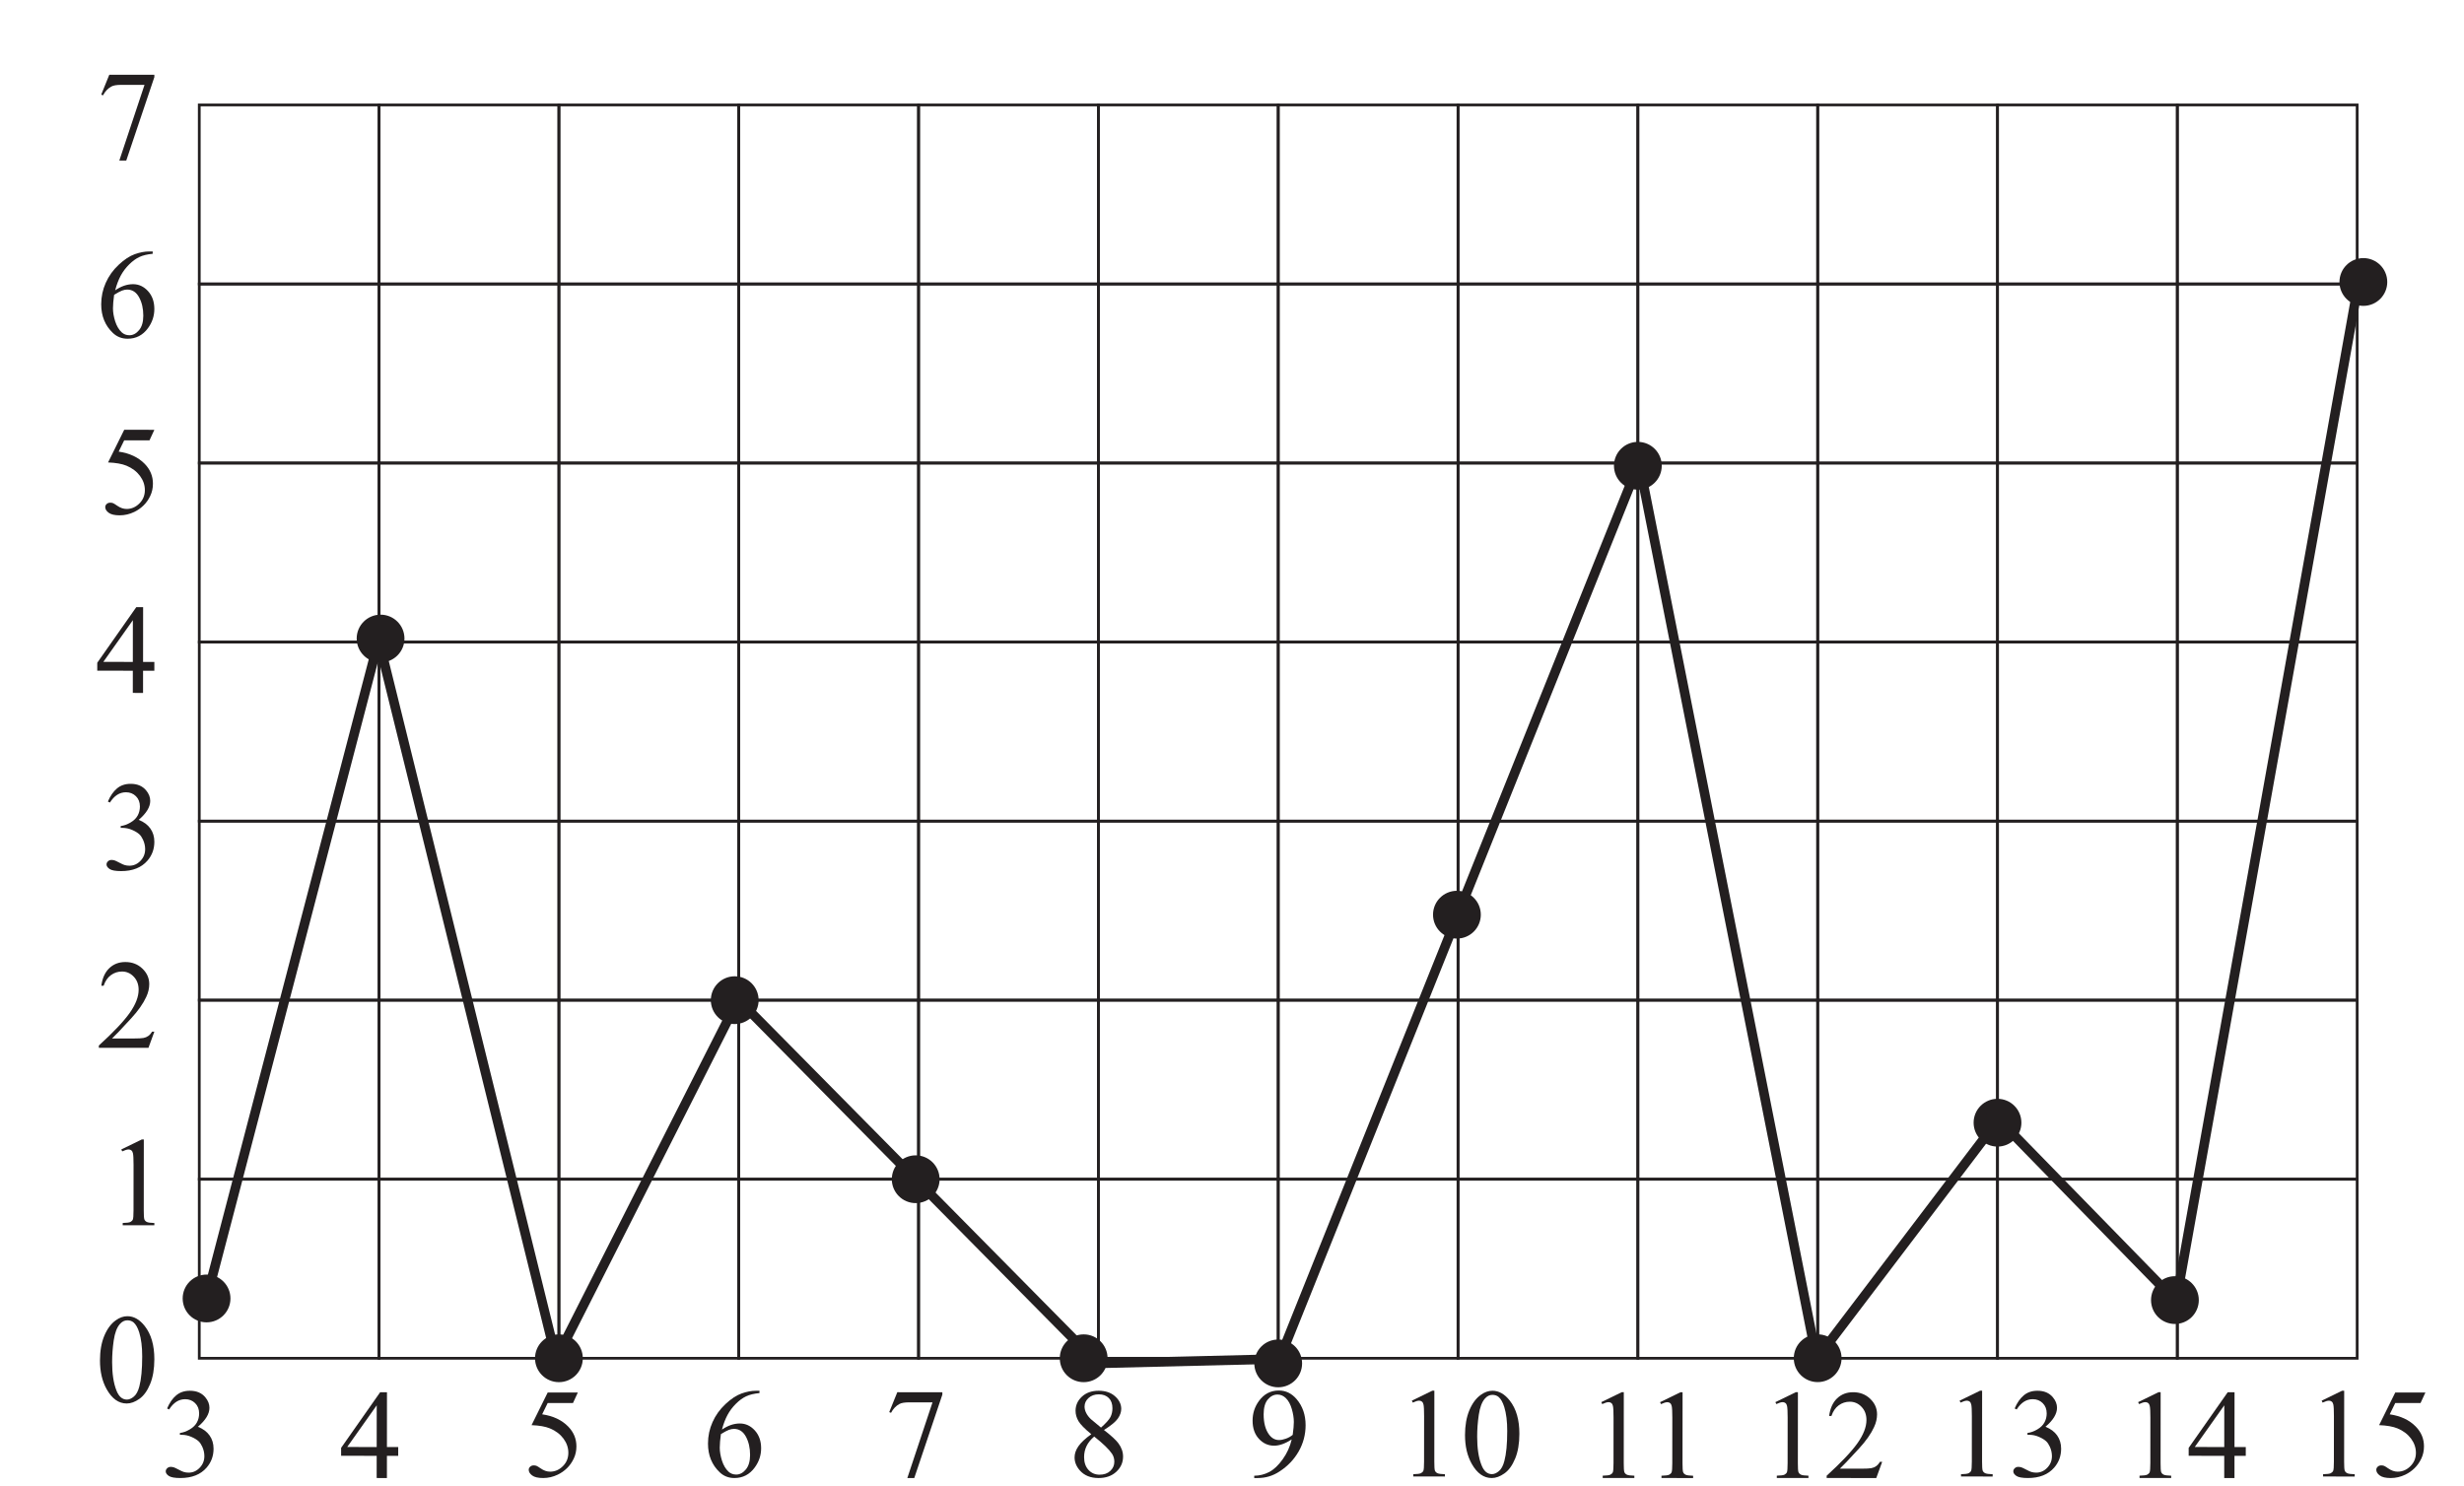 <?xml version="1.0" encoding="UTF-8" standalone="no"?>
<svg
   xmlns:dc="http://purl.org/dc/elements/1.1/"
   xmlns:cc="http://creativecommons.org/ns#"
   xmlns:rdf="http://www.w3.org/1999/02/22-rdf-syntax-ns#"
   xmlns:svg="http://www.w3.org/2000/svg"
   xmlns="http://www.w3.org/2000/svg"
   viewBox="0 0 258.667 156"
   height="156"
   width="258.667"
   xml:space="preserve"
   id="svg2"
   version="1.1"><defs
     id="defs6" /><g
     transform="matrix(1.333,0,0,-1.333,0,156)"
     id="g10"><g
       transform="scale(0.1)"
       id="g12"><path
         id="path14"
         style="fill:none;stroke:#231f20;stroke-width:2.16;stroke-linecap:butt;stroke-linejoin:miter;stroke-miterlimit:2.613;stroke-dasharray:none;stroke-opacity:1"
         d="M 156.93,1087.63 H 298.547 V 946.602 H 156.93 Z" /><path
         id="path16"
         style="fill:none;stroke:#231f20;stroke-width:2.16;stroke-linecap:butt;stroke-linejoin:miter;stroke-miterlimit:2.613;stroke-dasharray:none;stroke-opacity:1"
         d="M 156.93,946.602 H 298.547 V 805.566 H 156.93 Z" /><path
         id="path18"
         style="fill:none;stroke:#231f20;stroke-width:2.16;stroke-linecap:butt;stroke-linejoin:miter;stroke-miterlimit:2.613;stroke-dasharray:none;stroke-opacity:1"
         d="M 156.93,805.566 H 298.547 V 664.535 H 156.93 Z" /><path
         id="path20"
         style="fill:none;stroke:#231f20;stroke-width:2.16;stroke-linecap:butt;stroke-linejoin:miter;stroke-miterlimit:2.613;stroke-dasharray:none;stroke-opacity:1"
         d="M 156.93,664.535 H 298.547 V 523.504 H 156.93 Z" /><path
         id="path22"
         style="fill:none;stroke:#231f20;stroke-width:2.16;stroke-linecap:butt;stroke-linejoin:miter;stroke-miterlimit:2.613;stroke-dasharray:none;stroke-opacity:1"
         d="M 156.93,523.504 H 298.547 V 382.469 H 156.93 Z" /><path
         id="path24"
         style="fill:none;stroke:#231f20;stroke-width:2.16;stroke-linecap:butt;stroke-linejoin:miter;stroke-miterlimit:2.613;stroke-dasharray:none;stroke-opacity:1"
         d="M 156.93,382.469 H 298.547 V 241.438 H 156.93 Z" /><path
         id="path26"
         style="fill:none;stroke:#231f20;stroke-width:2.16;stroke-linecap:butt;stroke-linejoin:miter;stroke-miterlimit:2.613;stroke-dasharray:none;stroke-opacity:1"
         d="M 156.93,241.438 H 298.547 V 100.402 H 156.93 Z" /><path
         id="path28"
         style="fill:none;stroke:#231f20;stroke-width:2.16;stroke-linecap:butt;stroke-linejoin:miter;stroke-miterlimit:2.613;stroke-dasharray:none;stroke-opacity:1"
         d="M 298.547,1087.63 H 440.164 V 946.602 H 298.547 Z" /><path
         id="path30"
         style="fill:none;stroke:#231f20;stroke-width:2.16;stroke-linecap:butt;stroke-linejoin:miter;stroke-miterlimit:2.613;stroke-dasharray:none;stroke-opacity:1"
         d="M 298.547,946.602 H 440.164 V 805.566 H 298.547 Z" /><path
         id="path32"
         style="fill:none;stroke:#231f20;stroke-width:2.16;stroke-linecap:butt;stroke-linejoin:miter;stroke-miterlimit:2.613;stroke-dasharray:none;stroke-opacity:1"
         d="M 298.547,805.566 H 440.164 V 664.535 H 298.547 Z" /><path
         id="path34"
         style="fill:none;stroke:#231f20;stroke-width:2.16;stroke-linecap:butt;stroke-linejoin:miter;stroke-miterlimit:2.613;stroke-dasharray:none;stroke-opacity:1"
         d="M 298.547,664.535 H 440.164 V 523.504 H 298.547 Z" /><path
         id="path36"
         style="fill:none;stroke:#231f20;stroke-width:2.16;stroke-linecap:butt;stroke-linejoin:miter;stroke-miterlimit:2.613;stroke-dasharray:none;stroke-opacity:1"
         d="M 298.547,523.504 H 440.164 V 382.469 H 298.547 Z" /><path
         id="path38"
         style="fill:none;stroke:#231f20;stroke-width:2.16;stroke-linecap:butt;stroke-linejoin:miter;stroke-miterlimit:2.613;stroke-dasharray:none;stroke-opacity:1"
         d="M 298.547,382.469 H 440.164 V 241.438 H 298.547 Z" /><path
         id="path40"
         style="fill:none;stroke:#231f20;stroke-width:2.16;stroke-linecap:butt;stroke-linejoin:miter;stroke-miterlimit:2.613;stroke-dasharray:none;stroke-opacity:1"
         d="M 298.547,241.438 H 440.164 V 100.402 H 298.547 Z" /><path
         id="path42"
         style="fill:none;stroke:#231f20;stroke-width:2.16;stroke-linecap:butt;stroke-linejoin:miter;stroke-miterlimit:2.613;stroke-dasharray:none;stroke-opacity:1"
         d="M 440.164,1087.63 H 581.781 V 946.602 H 440.164 Z" /><path
         id="path44"
         style="fill:none;stroke:#231f20;stroke-width:2.16;stroke-linecap:butt;stroke-linejoin:miter;stroke-miterlimit:2.613;stroke-dasharray:none;stroke-opacity:1"
         d="M 440.164,946.602 H 581.781 V 805.566 H 440.164 Z" /><path
         id="path46"
         style="fill:none;stroke:#231f20;stroke-width:2.16;stroke-linecap:butt;stroke-linejoin:miter;stroke-miterlimit:2.613;stroke-dasharray:none;stroke-opacity:1"
         d="M 440.164,805.566 H 581.781 V 664.535 H 440.164 Z" /><path
         id="path48"
         style="fill:none;stroke:#231f20;stroke-width:2.16;stroke-linecap:butt;stroke-linejoin:miter;stroke-miterlimit:2.613;stroke-dasharray:none;stroke-opacity:1"
         d="M 440.164,664.535 H 581.781 V 523.504 H 440.164 Z" /><path
         id="path50"
         style="fill:none;stroke:#231f20;stroke-width:2.16;stroke-linecap:butt;stroke-linejoin:miter;stroke-miterlimit:2.613;stroke-dasharray:none;stroke-opacity:1"
         d="M 440.164,523.504 H 581.781 V 382.469 H 440.164 Z" /><path
         id="path52"
         style="fill:none;stroke:#231f20;stroke-width:2.16;stroke-linecap:butt;stroke-linejoin:miter;stroke-miterlimit:2.613;stroke-dasharray:none;stroke-opacity:1"
         d="M 440.164,382.469 H 581.781 V 241.438 H 440.164 Z" /><path
         id="path54"
         style="fill:none;stroke:#231f20;stroke-width:2.16;stroke-linecap:butt;stroke-linejoin:miter;stroke-miterlimit:2.613;stroke-dasharray:none;stroke-opacity:1"
         d="M 440.164,241.438 H 581.781 V 100.402 H 440.164 Z" /><path
         id="path56"
         style="fill:none;stroke:#231f20;stroke-width:2.16;stroke-linecap:butt;stroke-linejoin:miter;stroke-miterlimit:2.613;stroke-dasharray:none;stroke-opacity:1"
         d="M 581.781,1087.63 H 723.398 V 946.602 H 581.781 Z" /><path
         id="path58"
         style="fill:none;stroke:#231f20;stroke-width:2.16;stroke-linecap:butt;stroke-linejoin:miter;stroke-miterlimit:2.613;stroke-dasharray:none;stroke-opacity:1"
         d="M 581.781,946.602 H 723.398 V 805.566 H 581.781 Z" /><path
         id="path60"
         style="fill:none;stroke:#231f20;stroke-width:2.16;stroke-linecap:butt;stroke-linejoin:miter;stroke-miterlimit:2.613;stroke-dasharray:none;stroke-opacity:1"
         d="M 581.781,805.566 H 723.398 V 664.535 H 581.781 Z" /><path
         id="path62"
         style="fill:none;stroke:#231f20;stroke-width:2.16;stroke-linecap:butt;stroke-linejoin:miter;stroke-miterlimit:2.613;stroke-dasharray:none;stroke-opacity:1"
         d="M 581.781,664.535 H 723.398 V 523.504 H 581.781 Z" /><path
         id="path64"
         style="fill:none;stroke:#231f20;stroke-width:2.16;stroke-linecap:butt;stroke-linejoin:miter;stroke-miterlimit:2.613;stroke-dasharray:none;stroke-opacity:1"
         d="M 581.781,523.504 H 723.398 V 382.469 H 581.781 Z" /><path
         id="path66"
         style="fill:none;stroke:#231f20;stroke-width:2.16;stroke-linecap:butt;stroke-linejoin:miter;stroke-miterlimit:2.613;stroke-dasharray:none;stroke-opacity:1"
         d="M 581.781,382.469 H 723.398 V 241.438 H 581.781 Z" /><path
         id="path68"
         style="fill:none;stroke:#231f20;stroke-width:2.16;stroke-linecap:butt;stroke-linejoin:miter;stroke-miterlimit:2.613;stroke-dasharray:none;stroke-opacity:1"
         d="M 581.781,241.438 H 723.398 V 100.402 H 581.781 Z" /><path
         id="path70"
         style="fill:none;stroke:#231f20;stroke-width:2.16;stroke-linecap:butt;stroke-linejoin:miter;stroke-miterlimit:2.613;stroke-dasharray:none;stroke-opacity:1"
         d="M 723.398,1087.63 H 865.02 V 946.602 H 723.398 Z" /><path
         id="path72"
         style="fill:none;stroke:#231f20;stroke-width:2.16;stroke-linecap:butt;stroke-linejoin:miter;stroke-miterlimit:2.613;stroke-dasharray:none;stroke-opacity:1"
         d="M 723.398,946.602 H 865.02 V 805.566 H 723.398 Z" /><path
         id="path74"
         style="fill:none;stroke:#231f20;stroke-width:2.16;stroke-linecap:butt;stroke-linejoin:miter;stroke-miterlimit:2.613;stroke-dasharray:none;stroke-opacity:1"
         d="M 723.398,805.566 H 865.02 V 664.535 H 723.398 Z" /><path
         id="path76"
         style="fill:none;stroke:#231f20;stroke-width:2.16;stroke-linecap:butt;stroke-linejoin:miter;stroke-miterlimit:2.613;stroke-dasharray:none;stroke-opacity:1"
         d="M 723.398,664.535 H 865.02 V 523.504 H 723.398 Z" /><path
         id="path78"
         style="fill:none;stroke:#231f20;stroke-width:2.16;stroke-linecap:butt;stroke-linejoin:miter;stroke-miterlimit:2.613;stroke-dasharray:none;stroke-opacity:1"
         d="M 723.398,523.504 H 865.02 V 382.469 H 723.398 Z" /><path
         id="path80"
         style="fill:none;stroke:#231f20;stroke-width:2.16;stroke-linecap:butt;stroke-linejoin:miter;stroke-miterlimit:2.613;stroke-dasharray:none;stroke-opacity:1"
         d="M 723.398,382.469 H 865.02 V 241.438 H 723.398 Z" /><path
         id="path82"
         style="fill:none;stroke:#231f20;stroke-width:2.16;stroke-linecap:butt;stroke-linejoin:miter;stroke-miterlimit:2.613;stroke-dasharray:none;stroke-opacity:1"
         d="M 723.398,241.438 H 865.02 V 100.402 H 723.398 Z" /><path
         id="path84"
         style="fill:none;stroke:#231f20;stroke-width:2.16;stroke-linecap:butt;stroke-linejoin:miter;stroke-miterlimit:2.613;stroke-dasharray:none;stroke-opacity:1"
         d="m 865.02,1087.63 h 141.62 V 946.602 H 865.02 Z" /><path
         id="path86"
         style="fill:none;stroke:#231f20;stroke-width:2.16;stroke-linecap:butt;stroke-linejoin:miter;stroke-miterlimit:2.613;stroke-dasharray:none;stroke-opacity:1"
         d="m 865.02,946.602 h 141.62 V 805.566 H 865.02 Z" /><path
         id="path88"
         style="fill:none;stroke:#231f20;stroke-width:2.16;stroke-linecap:butt;stroke-linejoin:miter;stroke-miterlimit:2.613;stroke-dasharray:none;stroke-opacity:1"
         d="m 865.02,805.566 h 141.62 V 664.535 H 865.02 Z" /><path
         id="path90"
         style="fill:none;stroke:#231f20;stroke-width:2.16;stroke-linecap:butt;stroke-linejoin:miter;stroke-miterlimit:2.613;stroke-dasharray:none;stroke-opacity:1"
         d="m 865.02,664.535 h 141.62 V 523.504 H 865.02 Z" /><path
         id="path92"
         style="fill:none;stroke:#231f20;stroke-width:2.16;stroke-linecap:butt;stroke-linejoin:miter;stroke-miterlimit:2.613;stroke-dasharray:none;stroke-opacity:1"
         d="m 865.02,523.504 h 141.62 V 382.469 H 865.02 Z" /><path
         id="path94"
         style="fill:none;stroke:#231f20;stroke-width:2.16;stroke-linecap:butt;stroke-linejoin:miter;stroke-miterlimit:2.613;stroke-dasharray:none;stroke-opacity:1"
         d="m 865.02,382.469 h 141.62 V 241.438 H 865.02 Z" /><path
         id="path96"
         style="fill:none;stroke:#231f20;stroke-width:2.16;stroke-linecap:butt;stroke-linejoin:miter;stroke-miterlimit:2.613;stroke-dasharray:none;stroke-opacity:1"
         d="m 865.02,241.438 h 141.62 V 100.402 H 865.02 Z" /><path
         id="path98"
         style="fill:none;stroke:#231f20;stroke-width:2.16;stroke-linecap:butt;stroke-linejoin:miter;stroke-miterlimit:2.613;stroke-dasharray:none;stroke-opacity:1"
         d="m 1006.64,1087.63 h 141.61 V 946.602 h -141.61 z" /><path
         id="path100"
         style="fill:none;stroke:#231f20;stroke-width:2.16;stroke-linecap:butt;stroke-linejoin:miter;stroke-miterlimit:2.613;stroke-dasharray:none;stroke-opacity:1"
         d="m 1006.64,946.602 h 141.61 V 805.566 h -141.61 z" /><path
         id="path102"
         style="fill:none;stroke:#231f20;stroke-width:2.16;stroke-linecap:butt;stroke-linejoin:miter;stroke-miterlimit:2.613;stroke-dasharray:none;stroke-opacity:1"
         d="m 1006.64,805.566 h 141.61 V 664.535 h -141.61 z" /><path
         id="path104"
         style="fill:none;stroke:#231f20;stroke-width:2.16;stroke-linecap:butt;stroke-linejoin:miter;stroke-miterlimit:2.613;stroke-dasharray:none;stroke-opacity:1"
         d="m 1006.64,664.535 h 141.61 V 523.504 h -141.61 z" /><path
         id="path106"
         style="fill:none;stroke:#231f20;stroke-width:2.16;stroke-linecap:butt;stroke-linejoin:miter;stroke-miterlimit:2.613;stroke-dasharray:none;stroke-opacity:1"
         d="m 1006.64,523.504 h 141.61 V 382.469 h -141.61 z" /><path
         id="path108"
         style="fill:none;stroke:#231f20;stroke-width:2.16;stroke-linecap:butt;stroke-linejoin:miter;stroke-miterlimit:2.613;stroke-dasharray:none;stroke-opacity:1"
         d="m 1006.64,382.469 h 141.61 V 241.438 h -141.61 z" /><path
         id="path110"
         style="fill:none;stroke:#231f20;stroke-width:2.16;stroke-linecap:butt;stroke-linejoin:miter;stroke-miterlimit:2.613;stroke-dasharray:none;stroke-opacity:1"
         d="m 1006.64,241.438 h 141.61 V 100.402 h -141.61 z" /><path
         id="path112"
         style="fill:none;stroke:#231f20;stroke-width:2.16;stroke-linecap:butt;stroke-linejoin:miter;stroke-miterlimit:2.613;stroke-dasharray:none;stroke-opacity:1"
         d="m 1148.25,1087.63 h 141.62 V 946.602 h -141.62 z" /><path
         id="path114"
         style="fill:none;stroke:#231f20;stroke-width:2.16;stroke-linecap:butt;stroke-linejoin:miter;stroke-miterlimit:2.613;stroke-dasharray:none;stroke-opacity:1"
         d="m 1148.25,946.602 h 141.62 V 805.566 h -141.62 z" /><path
         id="path116"
         style="fill:none;stroke:#231f20;stroke-width:2.16;stroke-linecap:butt;stroke-linejoin:miter;stroke-miterlimit:2.613;stroke-dasharray:none;stroke-opacity:1"
         d="m 1148.25,805.566 h 141.62 V 664.535 h -141.62 z" /><path
         id="path118"
         style="fill:none;stroke:#231f20;stroke-width:2.16;stroke-linecap:butt;stroke-linejoin:miter;stroke-miterlimit:2.613;stroke-dasharray:none;stroke-opacity:1"
         d="m 1148.25,664.535 h 141.62 V 523.504 h -141.62 z" /><path
         id="path120"
         style="fill:none;stroke:#231f20;stroke-width:2.16;stroke-linecap:butt;stroke-linejoin:miter;stroke-miterlimit:2.613;stroke-dasharray:none;stroke-opacity:1"
         d="m 1148.25,523.504 h 141.62 V 382.469 h -141.62 z" /><path
         id="path122"
         style="fill:none;stroke:#231f20;stroke-width:2.16;stroke-linecap:butt;stroke-linejoin:miter;stroke-miterlimit:2.613;stroke-dasharray:none;stroke-opacity:1"
         d="m 1148.25,382.469 h 141.62 V 241.438 h -141.62 z" /><path
         id="path124"
         style="fill:none;stroke:#231f20;stroke-width:2.16;stroke-linecap:butt;stroke-linejoin:miter;stroke-miterlimit:2.613;stroke-dasharray:none;stroke-opacity:1"
         d="m 1148.25,241.438 h 141.62 V 100.402 h -141.62 z" /><path
         id="path126"
         style="fill:none;stroke:#231f20;stroke-width:2.16;stroke-linecap:butt;stroke-linejoin:miter;stroke-miterlimit:2.613;stroke-dasharray:none;stroke-opacity:1"
         d="m 1289.87,1087.63 h 141.62 V 946.602 h -141.62 z" /><path
         id="path128"
         style="fill:none;stroke:#231f20;stroke-width:2.16;stroke-linecap:butt;stroke-linejoin:miter;stroke-miterlimit:2.613;stroke-dasharray:none;stroke-opacity:1"
         d="m 1289.87,946.602 h 141.62 V 805.566 h -141.62 z" /><path
         id="path130"
         style="fill:none;stroke:#231f20;stroke-width:2.16;stroke-linecap:butt;stroke-linejoin:miter;stroke-miterlimit:2.613;stroke-dasharray:none;stroke-opacity:1"
         d="m 1289.87,805.566 h 141.62 V 664.535 h -141.62 z" /><path
         id="path132"
         style="fill:none;stroke:#231f20;stroke-width:2.16;stroke-linecap:butt;stroke-linejoin:miter;stroke-miterlimit:2.613;stroke-dasharray:none;stroke-opacity:1"
         d="m 1289.87,664.535 h 141.62 V 523.504 h -141.62 z" /><path
         id="path134"
         style="fill:none;stroke:#231f20;stroke-width:2.16;stroke-linecap:butt;stroke-linejoin:miter;stroke-miterlimit:2.613;stroke-dasharray:none;stroke-opacity:1"
         d="m 1289.87,523.504 h 141.62 V 382.469 h -141.62 z" /><path
         id="path136"
         style="fill:none;stroke:#231f20;stroke-width:2.16;stroke-linecap:butt;stroke-linejoin:miter;stroke-miterlimit:2.613;stroke-dasharray:none;stroke-opacity:1"
         d="m 1289.87,382.469 h 141.62 V 241.438 h -141.62 z" /><path
         id="path138"
         style="fill:none;stroke:#231f20;stroke-width:2.16;stroke-linecap:butt;stroke-linejoin:miter;stroke-miterlimit:2.613;stroke-dasharray:none;stroke-opacity:1"
         d="m 1289.87,241.438 h 141.62 V 100.402 h -141.62 z" /><path
         id="path140"
         style="fill:none;stroke:#231f20;stroke-width:2.16;stroke-linecap:butt;stroke-linejoin:miter;stroke-miterlimit:2.613;stroke-dasharray:none;stroke-opacity:1"
         d="m 1431.49,1087.63 h 141.62 V 946.602 h -141.62 z" /><path
         id="path142"
         style="fill:none;stroke:#231f20;stroke-width:2.16;stroke-linecap:butt;stroke-linejoin:miter;stroke-miterlimit:2.613;stroke-dasharray:none;stroke-opacity:1"
         d="m 1431.49,946.602 h 141.62 V 805.566 h -141.62 z" /><path
         id="path144"
         style="fill:none;stroke:#231f20;stroke-width:2.16;stroke-linecap:butt;stroke-linejoin:miter;stroke-miterlimit:2.613;stroke-dasharray:none;stroke-opacity:1"
         d="m 1431.49,805.566 h 141.62 V 664.535 h -141.62 z" /><path
         id="path146"
         style="fill:none;stroke:#231f20;stroke-width:2.16;stroke-linecap:butt;stroke-linejoin:miter;stroke-miterlimit:2.613;stroke-dasharray:none;stroke-opacity:1"
         d="m 1431.49,664.535 h 141.62 V 523.504 h -141.62 z" /><path
         id="path148"
         style="fill:none;stroke:#231f20;stroke-width:2.16;stroke-linecap:butt;stroke-linejoin:miter;stroke-miterlimit:2.613;stroke-dasharray:none;stroke-opacity:1"
         d="m 1431.49,523.504 h 141.62 V 382.469 h -141.62 z" /><path
         id="path150"
         style="fill:none;stroke:#231f20;stroke-width:2.16;stroke-linecap:butt;stroke-linejoin:miter;stroke-miterlimit:2.613;stroke-dasharray:none;stroke-opacity:1"
         d="m 1431.49,382.469 h 141.62 V 241.438 h -141.62 z" /><path
         id="path152"
         style="fill:none;stroke:#231f20;stroke-width:2.16;stroke-linecap:butt;stroke-linejoin:miter;stroke-miterlimit:2.613;stroke-dasharray:none;stroke-opacity:1"
         d="m 1431.49,241.438 h 141.62 V 100.402 h -141.62 z" /><path
         id="path154"
         style="fill:none;stroke:#231f20;stroke-width:2.16;stroke-linecap:butt;stroke-linejoin:miter;stroke-miterlimit:2.613;stroke-dasharray:none;stroke-opacity:1"
         d="m 1573.11,1087.63 h 141.61 V 946.602 h -141.61 z" /><path
         id="path156"
         style="fill:none;stroke:#231f20;stroke-width:2.16;stroke-linecap:butt;stroke-linejoin:miter;stroke-miterlimit:2.613;stroke-dasharray:none;stroke-opacity:1"
         d="m 1573.11,946.602 h 141.61 V 805.566 h -141.61 z" /><path
         id="path158"
         style="fill:none;stroke:#231f20;stroke-width:2.16;stroke-linecap:butt;stroke-linejoin:miter;stroke-miterlimit:2.613;stroke-dasharray:none;stroke-opacity:1"
         d="m 1573.11,805.566 h 141.61 V 664.535 h -141.61 z" /><path
         id="path160"
         style="fill:none;stroke:#231f20;stroke-width:2.16;stroke-linecap:butt;stroke-linejoin:miter;stroke-miterlimit:2.613;stroke-dasharray:none;stroke-opacity:1"
         d="m 1573.11,664.535 h 141.61 V 523.504 h -141.61 z" /><path
         id="path162"
         style="fill:none;stroke:#231f20;stroke-width:2.16;stroke-linecap:butt;stroke-linejoin:miter;stroke-miterlimit:2.613;stroke-dasharray:none;stroke-opacity:1"
         d="m 1573.11,523.504 h 141.61 V 382.469 h -141.61 z" /><path
         id="path164"
         style="fill:none;stroke:#231f20;stroke-width:2.16;stroke-linecap:butt;stroke-linejoin:miter;stroke-miterlimit:2.613;stroke-dasharray:none;stroke-opacity:1"
         d="m 1573.11,382.469 h 141.61 V 241.438 h -141.61 z" /><path
         id="path166"
         style="fill:none;stroke:#231f20;stroke-width:2.16;stroke-linecap:butt;stroke-linejoin:miter;stroke-miterlimit:2.613;stroke-dasharray:none;stroke-opacity:1"
         d="m 1573.11,241.438 h 141.61 V 100.402 h -141.61 z" /><path
         id="path168"
         style="fill:none;stroke:#231f20;stroke-width:2.16;stroke-linecap:butt;stroke-linejoin:miter;stroke-miterlimit:2.613;stroke-dasharray:none;stroke-opacity:1"
         d="m 1714.72,1087.63 h 141.62 V 946.602 h -141.62 z" /><path
         id="path170"
         style="fill:none;stroke:#231f20;stroke-width:2.16;stroke-linecap:butt;stroke-linejoin:miter;stroke-miterlimit:2.613;stroke-dasharray:none;stroke-opacity:1"
         d="m 1714.72,946.602 h 141.62 V 805.566 h -141.62 z" /><path
         id="path172"
         style="fill:none;stroke:#231f20;stroke-width:2.16;stroke-linecap:butt;stroke-linejoin:miter;stroke-miterlimit:2.613;stroke-dasharray:none;stroke-opacity:1"
         d="m 1714.72,805.566 h 141.62 V 664.535 h -141.62 z" /><path
         id="path174"
         style="fill:none;stroke:#231f20;stroke-width:2.16;stroke-linecap:butt;stroke-linejoin:miter;stroke-miterlimit:2.613;stroke-dasharray:none;stroke-opacity:1"
         d="m 1714.72,664.535 h 141.62 V 523.504 h -141.62 z" /><path
         id="path176"
         style="fill:none;stroke:#231f20;stroke-width:2.16;stroke-linecap:butt;stroke-linejoin:miter;stroke-miterlimit:2.613;stroke-dasharray:none;stroke-opacity:1"
         d="m 1714.72,523.504 h 141.62 V 382.469 h -141.62 z" /><path
         id="path178"
         style="fill:none;stroke:#231f20;stroke-width:2.16;stroke-linecap:butt;stroke-linejoin:miter;stroke-miterlimit:2.613;stroke-dasharray:none;stroke-opacity:1"
         d="m 1714.72,382.469 h 141.62 V 241.438 h -141.62 z" /><path
         id="path180"
         style="fill:none;stroke:#231f20;stroke-width:2.16;stroke-linecap:butt;stroke-linejoin:miter;stroke-miterlimit:2.613;stroke-dasharray:none;stroke-opacity:1"
         d="m 1714.72,241.438 h 141.62 V 100.402 h -141.62 z" /><path
         id="path182"
         style="fill:#231f20;fill-opacity:1;fill-rule:nonzero;stroke:none"
         d="m 131.594,60.863 c 1.886,4.449 4.269,7.898 7.16,10.312 2.883,2.43 6.469,3.644 10.766,3.641 5.3,-0.004 9.367,-1.738 12.199,-5.191 2.144,-2.57 3.23,-5.32 3.226,-8.254 -0.004,-4.816 -3.043,-9.797 -9.097,-14.926 4.066,-1.601 7.132,-3.887 9.215,-6.856 2.082,-2.953 3.125,-6.438 3.125,-10.453 -0.008,-5.715 -1.829,-10.68 -5.481,-14.879 -4.754,-5.461 -11.641,-8.191 -20.656,-8.184 -4.465,0 -7.5,0.555 -9.117,1.656 -1.598,1.117 -2.411,2.301 -2.411,3.57 0,0.949 0.383,1.781 1.149,2.5 0.769,0.715 1.683,1.062 2.769,1.062 0.801,0 1.633,-0.133 2.485,-0.387 0.551,-0.164 1.801,-0.77 3.762,-1.785 1.949,-1.035 3.3,-1.637 4.05,-1.836 1.2,-0.367 2.481,-0.535 3.848,-0.535 3.316,-0.004 6.219,1.277 8.672,3.844 2.469,2.562 3.687,5.609 3.687,9.129 0.004,2.566 -0.562,5.082 -1.691,7.519 -0.848,1.816 -1.781,3.199 -2.777,4.152 -1.403,1.297 -3.321,2.484 -5.766,3.535 -2.434,1.07 -4.934,1.605 -7.469,1.605 l -1.566,0.004 v 1.465 c 2.57,0.316 5.152,1.246 7.738,2.777 2.602,1.516 4.484,3.363 5.656,5.512 1.164,2.148 1.75,4.5 1.754,7.066 0,3.367 -1.043,6.066 -3.144,8.133 -2.098,2.07 -4.696,3.106 -7.832,3.109 -5.047,0.004 -9.25,-2.691 -12.653,-8.09 l -1.601,0.781" /><path
         id="path184"
         style="fill:#231f20;fill-opacity:1;fill-rule:nonzero;stroke:none"
         d="m 313.609,30.477 -0.007,-6.934 -8.883,0.008 -0.012,-17.484 -8.07,0.008 0.015,17.484 -28.015,0.019 0.004,6.25 30.75,43.824 5.367,-0.004 -0.035,-43.164 z m -16.953,0.016 0.028,32.863 -23.258,-32.848 z" /><path
         id="path186"
         style="fill:#231f20;fill-opacity:1;fill-rule:nonzero;stroke:none"
         d="m 455.07,73.434 -3.824,-8.297 -19.918,0.016 -4.359,-8.898 c 8.636,-1.273 15.465,-4.481 20.496,-9.633 4.328,-4.422 6.492,-9.637 6.484,-15.621 0,-3.484 -0.703,-6.715 -2.121,-9.664 -1.418,-2.969 -3.203,-5.48 -5.355,-7.562 -2.153,-2.082 -4.555,-3.762 -7.188,-5.027 -3.734,-1.797 -7.586,-2.68 -11.519,-2.676 -3.985,0.004 -6.868,0.672 -8.664,2.023 -1.817,1.352 -2.715,2.852 -2.715,4.469 0,0.918 0.386,1.715 1.117,2.414 0.754,0.699 1.703,1.051 2.836,1.051 0.851,0 1.598,-0.121 2.234,-0.387 0.633,-0.266 1.715,-0.934 3.246,-2 2.434,-1.703 4.899,-2.555 7.418,-2.559 3.797,-0.004 7.149,1.445 10.035,4.328 2.887,2.879 4.321,6.379 4.325,10.512 0.004,4 -1.278,7.734 -3.84,11.203 -2.582,3.469 -6.113,6.156 -10.645,8.039 -3.547,1.473 -8.383,2.324 -14.496,2.562 l 12.719,25.723 23.734,-0.016" /><path
         id="path188"
         style="fill:#231f20;fill-opacity:1;fill-rule:nonzero;stroke:none"
         d="m 598.117,74.805 v -1.816 c -4.285,-0.414 -7.801,-1.262 -10.519,-2.555 -2.715,-1.285 -5.403,-3.231 -8.055,-5.879 -2.648,-2.633 -4.855,-5.566 -6.605,-8.793 -1.735,-3.25 -3.208,-7.101 -4.375,-11.551 4.687,3.215 9.386,4.828 14.121,4.824 4.515,-0.004 8.449,-1.84 11.761,-5.477 3.313,-3.652 4.977,-8.336 4.973,-14.07 -0.004,-5.531 -1.691,-10.582 -5.047,-15.129 -4.039,-5.531 -9.387,-8.293 -16.019,-8.289 -4.536,0.004 -8.368,1.508 -11.532,4.492 -6.179,5.84 -9.257,13.391 -9.25,22.676 0.004,5.918 1.192,11.547 3.578,16.883 2.372,5.348 5.778,10.078 10.196,14.207 4.402,4.129 8.636,6.91 12.672,8.34 4.035,1.43 7.804,2.144 11.289,2.141 z M 567.727,40.648 C 567.141,36.25 566.836,32.695 566.836,30 c -0.004,-3.121 0.578,-6.519 1.727,-10.188 1.16,-3.648 2.875,-6.566 5.156,-8.719 1.648,-1.52 3.668,-2.285 6.051,-2.289 2.832,0 5.367,1.328 7.585,3.996 2.235,2.664 3.356,6.476 3.36,11.426 0.004,5.57 -1.094,10.387 -3.305,14.457 -2.215,4.066 -5.347,6.102 -9.43,6.106 -1.234,0 -2.55,-0.266 -3.968,-0.777 -1.414,-0.519 -3.516,-1.652 -6.285,-3.363" /><path
         id="path190"
         style="fill:#231f20;fill-opacity:1;fill-rule:nonzero;stroke:none"
         d="m 706.656,73.66 35.485,-0.027 -0.004,-1.867 -22.117,-65.699 -5.465,0.004 19.828,59.602 -18.215,0.012 c -3.684,0.004 -6.301,-0.426 -7.871,-1.309 -2.731,-1.496 -4.934,-3.797 -6.586,-6.93 l -1.418,0.535 6.363,15.68" /><path
         id="path192"
         style="fill:#231f20;fill-opacity:1;fill-rule:nonzero;stroke:none"
         d="m 859.422,40.594 c -5.227,4.305 -8.606,7.754 -10.121,10.355 -1.5,2.606 -2.266,5.301 -2.262,8.102 0.004,4.301 1.672,8 4.992,11.113 3.321,3.098 7.735,4.66 13.239,4.656 5.332,-0.004 9.628,-1.453 12.875,-4.359 3.269,-2.902 4.882,-6.203 4.878,-9.918 -0.003,-2.469 -0.871,-5 -2.64,-7.566 -1.75,-2.566 -5.422,-5.598 -10.988,-9.074 5.73,-4.422 9.511,-7.91 11.375,-10.457 2.464,-3.32 3.695,-6.82 3.691,-10.504 -0.004,-4.652 -1.773,-8.633 -5.328,-11.93 -3.551,-3.297 -8.203,-4.945 -13.969,-4.941 -6.285,0.004 -11.18,1.977 -14.695,5.914 -2.797,3.168 -4.196,6.617 -4.192,10.351 0,2.934 0.989,5.832 2.973,8.715 1.969,2.883 5.355,6.062 10.172,9.543 z m 7.672,5.211 c 3.922,3.512 6.39,6.293 7.441,8.324 1.035,2.035 1.551,4.336 1.555,6.918 0.004,3.418 -0.945,6.086 -2.86,8.02 -1.933,1.949 -4.546,2.922 -7.863,2.922 -3.316,0.004 -6.019,-0.965 -8.105,-2.879 -2.082,-1.914 -3.133,-4.164 -3.137,-6.731 0,-1.699 0.43,-3.383 1.293,-5.082 0.852,-1.703 2.082,-3.305 3.684,-4.836 z m -5.371,-7.062 c -2.703,-2.281 -4.703,-4.766 -6.004,-7.445 -1.301,-2.684 -1.957,-5.598 -1.957,-8.715 -0.004,-4.199 1.125,-7.566 3.426,-10.086 2.296,-2.52 5.21,-3.789 8.761,-3.793 3.52,-0.004 6.332,0.98 8.453,2.98 2.118,1.98 3.168,4.379 3.172,7.215 0,2.348 -0.613,4.449 -1.844,6.297 -2.316,3.453 -6.98,7.977 -14.007,13.547" /><path
         id="path194"
         style="fill:#231f20;fill-opacity:1;fill-rule:nonzero;stroke:none"
         d="m 987.742,6.07 v 1.801 c 4.231,0.062 8.184,1.043 11.821,2.957 3.647,1.899 7.187,5.231 10.587,9.977 3.4,4.746 5.78,9.961 7.12,15.66 -5.13,-3.277 -9.74,-4.926 -13.88,-4.922 -4.644,0.004 -8.644,1.809 -11.956,5.41 -3.317,3.602 -4.981,8.367 -4.977,14.336 0.004,5.801 1.676,10.949 5,15.48 4.004,5.496 9.243,8.242 15.683,8.238 5.44,-0.008 10.08,-2.262 13.95,-6.762 4.76,-5.57 7.12,-12.438 7.12,-20.605 -0.01,-7.348 -1.82,-14.215 -5.44,-20.578 -3.62,-6.367 -8.65,-11.645 -15.09,-15.824 -5.25,-3.461 -10.957,-5.172 -17.157,-5.168 z M 1018.05,40.082 c 0.59,4.234 0.89,7.613 0.89,10.149 0.01,3.168 -0.54,6.566 -1.61,10.234 -1.08,3.668 -2.59,6.469 -4.56,8.418 -1.96,1.969 -4.2,2.938 -6.71,2.941 -2.9,0 -5.44,-1.297 -7.622,-3.894 -2.184,-2.598 -3.27,-6.481 -3.274,-11.613 -0.004,-6.867 1.438,-12.25 4.336,-16.121 2.1,-2.801 4.71,-4.203 7.8,-4.203 1.5,-0.004 3.28,0.344 5.33,1.059 2.05,0.719 3.85,1.734 5.42,3.031" /><path
         id="path196"
         style="fill:#231f20;fill-opacity:1;fill-rule:nonzero;stroke:none"
         d="m 1111.87,67.004 16.13,7.852 h 1.61 l -0.04,-55.914 c 0,-3.703 0.14,-6.019 0.44,-6.938 0.32,-0.898 0.97,-1.602 1.94,-2.102 0.98,-0.484 2.96,-0.766 5.96,-0.836 V 7.266 l -24.92,0.02 0.01,1.801 c 3.13,0.066 5.14,0.328 6.06,0.812 0.9,0.465 1.54,1.098 1.9,1.895 0.35,0.805 0.54,3.184 0.54,7.152 l 0.03,35.75 c 0.01,4.816 -0.16,7.902 -0.48,9.266 -0.23,1.051 -0.64,1.82 -1.25,2.301 -0.6,0.484 -1.31,0.734 -2.16,0.738 -1.2,0 -2.88,-0.5 -5.03,-1.516 l -0.74,1.52" /><path
         id="path198"
         style="fill:#231f20;fill-opacity:1;fill-rule:nonzero;stroke:none"
         d="m 1153.75,39.969 c 0.01,7.551 1.15,14.051 3.43,19.5 2.29,5.449 5.31,9.512 9.1,12.176 2.93,2.113 5.95,3.176 9.08,3.176 5.07,-0.004 9.64,-2.609 13.66,-7.777 5.05,-6.422 7.56,-15.105 7.55,-26.09 -0.01,-7.684 -1.11,-14.199 -3.33,-19.562 -2.22,-5.383 -5.04,-9.281 -8.48,-11.695 -3.43,-2.43 -6.75,-3.629 -9.95,-3.625 -6.3,0.004 -11.56,3.727 -15.76,11.195 -3.55,6.285 -5.3,13.855 -5.3,22.703 z m 9.57,-1.223 c -0.01,-9.117 1.1,-16.566 3.35,-22.32 1.84,-4.848 4.62,-7.285 8.29,-7.289 1.77,0 3.59,0.801 5.47,2.363 1.9,1.582 3.34,4.231 4.3,7.93 1.51,5.598 2.27,13.496 2.27,23.68 0.01,7.551 -0.77,13.851 -2.33,18.902 -1.17,3.75 -2.68,6.402 -4.53,7.973 -1.33,1.066 -2.95,1.598 -4.83,1.601 -2.22,0 -4.18,-0.98 -5.92,-2.961 -2.34,-2.699 -3.94,-6.949 -4.79,-12.746 -0.86,-5.801 -1.28,-11.5 -1.28,-17.133" /><path
         id="path200"
         style="fill:#231f20;fill-opacity:1;fill-rule:nonzero;stroke:none"
         d="m 1261.07,65.836 16.12,7.856 h 1.61 l -0.04,-55.918 c 0,-3.699 0.15,-6.016 0.45,-6.934 0.31,-0.902 0.96,-1.602 1.93,-2.102 0.98,-0.484 2.97,-0.766 5.97,-0.836 l -0.01,-1.801 -24.91,0.02 v 1.801 c 3.13,0.062 5.15,0.328 6.06,0.809 0.91,0.469 1.54,1.102 1.91,1.898 0.35,0.801 0.53,3.184 0.54,7.152 l 0.02,35.75 c 0.01,4.816 -0.16,7.898 -0.47,9.266 -0.23,1.051 -0.65,1.816 -1.25,2.301 -0.6,0.484 -1.32,0.734 -2.17,0.734 -1.2,0.004 -2.88,-0.5 -5.03,-1.512 l -0.73,1.516" /><path
         id="path202"
         style="fill:#231f20;fill-opacity:1;fill-rule:nonzero;stroke:none"
         d="m 1307.35,65.801 16.12,7.856 1.62,-0.004 -0.05,-55.914 c 0,-3.703 0.15,-6.019 0.45,-6.934 0.31,-0.902 0.96,-1.602 1.93,-2.102 0.98,-0.484 2.97,-0.77 5.97,-0.84 V 6.066 l -24.92,0.02 v 1.797 c 3.13,0.066 5.15,0.332 6.07,0.812 0.9,0.469 1.53,1.098 1.9,1.898 0.35,0.801 0.54,3.183 0.54,7.152 l 0.03,35.75 c 0,4.816 -0.16,7.898 -0.48,9.266 -0.23,1.051 -0.65,1.816 -1.25,2.301 -0.6,0.484 -1.31,0.734 -2.16,0.734 -1.21,0 -2.89,-0.5 -5.04,-1.512 l -0.73,1.516" /><path
         id="path204"
         style="fill:#231f20;fill-opacity:1;fill-rule:nonzero;stroke:none"
         d="m 1398.18,65.844 16.12,7.851 h 1.62 l -0.04,-55.914 c -0.01,-3.703 0.14,-6.02 0.44,-6.934 0.32,-0.902 0.97,-1.602 1.93,-2.102 0.98,-0.488 2.97,-0.77 5.97,-0.84 V 6.105 L 1399.3,6.125 v 1.801 c 3.13,0.066 5.15,0.332 6.07,0.812 0.9,0.465 1.53,1.098 1.9,1.898 0.35,0.801 0.54,3.18 0.54,7.149 l 0.03,35.75 c 0,4.816 -0.16,7.902 -0.48,9.27 -0.23,1.047 -0.65,1.816 -1.25,2.297 -0.6,0.488 -1.31,0.738 -2.16,0.738 -1.2,0 -2.88,-0.5 -5.04,-1.512 l -0.73,1.516" /><path
         id="path206"
         style="fill:#231f20;fill-opacity:1;fill-rule:nonzero;stroke:none"
         d="m 1482.28,18.812 -4.65,-12.746 -39.06,0.027 v 1.801 c 11.49,10.473 19.6,19.035 24.29,25.668 4.68,6.644 7.04,12.707 7.04,18.207 0.01,4.203 -1.27,7.652 -3.86,10.352 -2.56,2.703 -5.63,4.055 -9.21,4.059 -3.26,0.004 -6.18,-0.945 -8.77,-2.84 -2.58,-1.902 -4.5,-4.699 -5.74,-8.363 h -1.81 c 0.82,6.016 2.9,10.629 6.29,13.863 3.37,3.215 7.57,4.824 12.62,4.82 5.37,-0.004 9.85,-1.738 13.44,-5.191 3.6,-3.453 5.4,-7.52 5.39,-12.203 0,-3.352 -0.78,-6.719 -2.35,-10.066 -2.41,-5.266 -6.33,-10.844 -11.73,-16.742 -8.11,-8.844 -13.18,-14.172 -15.2,-16.004 l 17.29,-0.012 c 3.51,-0.004 5.98,0.129 7.4,0.395 1.41,0.246 2.7,0.777 3.83,1.578 1.14,0.801 2.14,1.934 2.99,3.398 h 1.8" /><path
         id="path208"
         style="fill:#231f20;fill-opacity:1;fill-rule:nonzero;stroke:none"
         d="m 1543.25,67 16.13,7.852 h 1.61 l -0.04,-55.914 c 0,-3.703 0.14,-6.019 0.44,-6.934 0.32,-0.902 0.97,-1.602 1.94,-2.102 0.98,-0.488 2.96,-0.77 5.96,-0.84 V 7.262 l -24.91,0.02 v 1.801 c 3.13,0.066 5.15,0.332 6.07,0.812 0.89,0.465 1.53,1.098 1.89,1.898 0.36,0.801 0.54,3.18 0.55,7.148 l 0.02,35.75 c 0.01,4.816 -0.16,7.902 -0.47,9.27 -0.24,1.047 -0.65,1.816 -1.25,2.297 -0.6,0.488 -1.32,0.738 -2.17,0.738 -1.2,0 -2.88,-0.5 -5.03,-1.512 L 1543.25,67" /><path
         id="path210"
         style="fill:#231f20;fill-opacity:1;fill-rule:nonzero;stroke:none"
         d="m 1586.62,60.867 c 1.88,4.449 4.27,7.894 7.16,10.309 2.88,2.434 6.46,3.644 10.76,3.641 5.3,-0.004 9.37,-1.738 12.2,-5.191 2.15,-2.566 3.23,-5.316 3.23,-8.25 -0.01,-4.816 -3.04,-9.797 -9.1,-14.926 4.07,-1.605 7.13,-3.891 9.22,-6.859 2.07,-2.949 3.12,-6.434 3.12,-10.453 -0.01,-5.715 -1.83,-10.68 -5.48,-14.879 -4.75,-5.461 -11.64,-8.191 -20.66,-8.184 -4.46,0.004 -7.5,0.555 -9.11,1.66 -1.6,1.113 -2.42,2.301 -2.41,3.566 0,0.949 0.38,1.781 1.15,2.5 0.76,0.715 1.68,1.062 2.76,1.062 0.81,0 1.64,-0.133 2.49,-0.383 0.55,-0.168 1.8,-0.77 3.76,-1.785 1.95,-1.039 3.3,-1.641 4.05,-1.84 1.2,-0.367 2.48,-0.535 3.85,-0.535 3.32,-0.004 6.22,1.277 8.67,3.844 2.47,2.562 3.69,5.613 3.69,9.129 0,2.566 -0.56,5.082 -1.7,7.519 -0.84,1.816 -1.77,3.199 -2.77,4.152 -1.4,1.297 -3.32,2.484 -5.77,3.535 -2.43,1.07 -4.93,1.605 -7.46,1.609 h -1.57 v 1.465 c 2.57,0.316 5.15,1.246 7.74,2.777 2.6,1.516 4.48,3.363 5.65,5.512 1.17,2.152 1.75,4.5 1.76,7.066 0,3.367 -1.05,6.066 -3.15,8.133 -2.09,2.074 -4.69,3.106 -7.83,3.109 -5.05,0.004 -9.25,-2.691 -12.66,-8.09 l -1.59,0.785" /><path
         id="path212"
         style="fill:#231f20;fill-opacity:1;fill-rule:nonzero;stroke:none"
         d="m 1683.84,65.84 16.12,7.856 1.62,-0.004 -0.04,-55.914 c -0.01,-3.703 0.14,-6.019 0.44,-6.934 0.32,-0.902 0.97,-1.602 1.93,-2.102 0.98,-0.484 2.97,-0.77 5.97,-0.84 V 6.105 l -24.92,0.016 v 1.801 c 3.13,0.066 5.15,0.332 6.07,0.812 0.9,0.469 1.53,1.098 1.9,1.898 0.35,0.801 0.53,3.184 0.54,7.152 l 0.03,35.75 c 0,4.812 -0.16,7.898 -0.48,9.266 -0.23,1.047 -0.65,1.816 -1.25,2.301 -0.6,0.484 -1.31,0.734 -2.16,0.734 -1.2,0 -2.89,-0.5 -5.04,-1.512 l -0.73,1.516" /><path
         id="path214"
         style="fill:#231f20;fill-opacity:1;fill-rule:nonzero;stroke:none"
         d="m 1768.63,30.477 -0.01,-6.934 -8.88,0.004 -0.01,-17.48 -8.07,0.004 0.01,17.484 -28.01,0.023 v 6.25 l 30.75,43.824 5.37,-0.004 -0.04,-43.168 z m -16.95,0.012 0.02,32.863 -23.25,-32.844 z" /><path
         id="path216"
         style="fill:#231f20;fill-opacity:1;fill-rule:nonzero;stroke:none"
         d="m 1828.39,66.992 16.12,7.856 h 1.62 l -0.05,-55.918 c 0,-3.699 0.15,-6.016 0.45,-6.934 0.31,-0.902 0.96,-1.602 1.93,-2.102 0.98,-0.484 2.97,-0.766 5.97,-0.836 l -0.01,-1.801 -24.91,0.02 v 1.801 c 3.13,0.062 5.15,0.328 6.06,0.809 0.91,0.469 1.54,1.102 1.91,1.898 0.35,0.805 0.54,3.184 0.54,7.152 l 0.02,35.75 c 0.01,4.816 -0.16,7.898 -0.47,9.266 -0.23,1.051 -0.65,1.816 -1.25,2.301 -0.6,0.484 -1.32,0.734 -2.17,0.734 -1.2,0.004 -2.88,-0.5 -5.03,-1.512 l -0.73,1.516" /><path
         id="path218"
         style="fill:#231f20;fill-opacity:1;fill-rule:nonzero;stroke:none"
         d="m 1910.09,73.43 -3.82,-8.297 -19.92,0.016 -4.36,-8.898 c 8.64,-1.273 15.47,-4.477 20.49,-9.629 4.34,-4.422 6.5,-9.641 6.49,-15.625 0,-3.484 -0.7,-6.715 -2.12,-9.664 -1.42,-2.965 -3.2,-5.48 -5.36,-7.559 -2.15,-2.082 -4.55,-3.766 -7.18,-5.031 -3.74,-1.797 -7.59,-2.68 -11.52,-2.676 -3.99,0.004 -6.87,0.676 -8.66,2.027 -1.82,1.348 -2.72,2.848 -2.72,4.469 0,0.914 0.39,1.715 1.12,2.414 0.75,0.699 1.7,1.051 2.83,1.051 0.85,-0.004 1.6,-0.121 2.24,-0.391 0.63,-0.266 1.71,-0.934 3.24,-2 2.44,-1.703 4.9,-2.555 7.42,-2.555 3.8,-0.004 7.15,1.445 10.03,4.324 2.89,2.883 4.33,6.379 4.33,10.512 0.01,4 -1.28,7.734 -3.84,11.203 -2.58,3.469 -6.11,6.156 -10.64,8.043 -3.55,1.473 -8.39,2.32 -14.5,2.562 l 12.72,25.723 23.73,-0.019" /><path
         id="path220"
         style="fill:#231f20;fill-opacity:1;fill-rule:nonzero;stroke:none"
         d="m 78.734,98.688 c 0.008,7.546 1.145,14.046 3.434,19.497 2.289,5.449 5.309,9.511 9.094,12.175 2.934,2.114 5.953,3.18 9.086,3.176 5.062,-0.004 9.632,-2.605 13.656,-7.777 5.047,-6.422 7.559,-15.106 7.551,-26.09 -0.008,-7.68 -1.114,-14.199 -3.332,-19.562 -2.223,-5.379 -5.043,-9.277 -8.477,-11.695 -3.433,-2.43 -6.754,-3.629 -9.953,-3.625 -6.301,0.004 -11.566,3.727 -15.758,11.199 -3.547,6.281 -5.305,13.851 -5.301,22.703 z m 9.566,-1.223 c -0.008,-9.121 1.105,-16.57 3.352,-22.32 1.844,-4.851 4.625,-7.289 8.293,-7.293 1.766,0 3.586,0.801 5.469,2.363 1.899,1.582 3.336,4.234 4.305,7.93 1.504,5.598 2.261,13.496 2.269,23.683 0.008,7.547 -0.773,13.848 -2.336,18.899 -1.164,3.75 -2.679,6.402 -4.527,7.972 -1.332,1.067 -2.949,1.602 -4.832,1.602 -2.219,0.004 -4.184,-0.981 -5.918,-2.961 -2.336,-2.699 -3.938,-6.945 -4.793,-12.746 -0.855,-5.797 -1.277,-11.5 -1.281,-17.129" /><path
         id="path222"
         style="fill:#231f20;fill-opacity:1;fill-rule:nonzero;stroke:none"
         d="m 95.519,264.883 16.125,7.855 1.617,-0.004 -0.043,-55.914 c -0.004,-3.703 0.144,-6.019 0.445,-6.933 0.316,-0.903 0.965,-1.602 1.93,-2.102 0.984,-0.484 2.969,-0.769 5.965,-0.84 v -1.797 l -24.918,0.02 0.004,1.797 c 3.133,0.066 5.149,0.332 6.066,0.812 0.902,0.469 1.535,1.098 1.898,1.899 0.356,0.801 0.539,3.183 0.543,7.152 l 0.028,35.75 c 0.004,4.817 -0.16,7.899 -0.477,9.266 -0.23,1.047 -0.648,1.816 -1.25,2.301 -0.598,0.484 -1.312,0.734 -2.164,0.734 -1.203,0 -2.883,-0.5 -5.035,-1.512 l -0.734,1.516" /><path
         id="path224"
         style="fill:#231f20;fill-opacity:1;fill-rule:nonzero;stroke:none"
         d="m 121.559,357.668 -4.645,-12.746 -39.066,0.031 0.004,1.801 c 11.492,10.473 19.598,19.031 24.285,25.664 4.687,6.648 7.043,12.711 7.047,18.211 0.004,4.199 -1.274,7.652 -3.86,10.351 -2.562,2.704 -5.629,4.055 -9.211,4.059 -3.266,0.004 -6.184,-0.945 -8.77,-2.844 -2.582,-1.898 -4.5,-4.695 -5.738,-8.363 l -1.816,0.004 c 0.82,6.016 2.906,10.629 6.293,13.859 3.371,3.215 7.57,4.828 12.621,4.825 5.367,-0.004 9.848,-1.739 13.445,-5.196 3.598,-3.453 5.395,-7.519 5.391,-12.199 -0.004,-3.352 -0.789,-6.719 -2.359,-10.066 -2.403,-5.266 -6.325,-10.844 -11.727,-16.743 -8.109,-8.843 -13.18,-14.171 -15.199,-16.003 l 17.285,-0.012 c 3.516,-0.004 5.981,0.129 7.399,0.39 1.417,0.25 2.703,0.782 3.835,1.582 1.133,0.801 2.137,1.934 2.989,3.399 l 1.797,-0.004" /><path
         id="path226"
         style="fill:#231f20;fill-opacity:1;fill-rule:nonzero;stroke:none"
         d="m 84.965,538.93 c 1.891,4.449 4.274,7.894 7.16,10.308 2.887,2.434 6.469,3.645 10.77,3.641 5.3,-0.004 9.363,-1.738 12.195,-5.191 2.148,-2.567 3.23,-5.321 3.226,-8.254 -0.003,-4.813 -3.043,-9.797 -9.093,-14.926 4.066,-1.602 7.129,-3.887 9.211,-6.856 2.082,-2.949 3.129,-6.433 3.125,-10.453 -0.004,-5.715 -1.825,-10.679 -5.481,-14.879 -4.75,-5.461 -11.637,-8.191 -20.656,-8.183 -4.465,0.004 -7.496,0.554 -9.113,1.66 -1.598,1.113 -2.414,2.301 -2.414,3.566 0,0.95 0.387,1.782 1.152,2.5 0.766,0.715 1.684,1.063 2.766,1.063 0.801,0 1.637,-0.133 2.484,-0.383 0.551,-0.168 1.801,-0.77 3.766,-1.789 1.949,-1.035 3.301,-1.637 4.047,-1.836 1.199,-0.367 2.485,-0.535 3.852,-0.535 3.316,-0.004 6.215,1.277 8.672,3.844 2.465,2.562 3.683,5.609 3.687,9.128 0,2.567 -0.562,5.083 -1.695,7.52 -0.848,1.816 -1.781,3.199 -2.777,4.152 -1.399,1.297 -3.317,2.485 -5.766,3.536 -2.43,1.07 -4.93,1.605 -7.465,1.605 l -1.566,0.004 v 1.465 c 2.566,0.316 5.152,1.246 7.738,2.777 2.602,1.516 4.484,3.363 5.652,5.512 1.168,2.152 1.754,4.5 1.754,7.066 0.004,3.367 -1.043,6.067 -3.14,8.133 -2.102,2.07 -4.7,3.105 -7.832,3.109 -5.051,0.004 -9.254,-2.691 -12.656,-8.089 l -1.602,0.785" /><path
         id="path228"
         style="fill:#231f20;fill-opacity:1;fill-rule:nonzero;stroke:none"
         d="m 121.559,648.902 -0.004,-6.933 -8.883,0.008 -0.016,-17.485 -8.066,0.008 0.015,17.484 -28.015,0.02 0.004,6.25 30.75,43.824 5.367,-0.004 -0.035,-43.164 z m -16.95,0.016 0.028,32.863 -23.258,-32.847 z" /><path
         id="path230"
         style="fill:#231f20;fill-opacity:1;fill-rule:nonzero;stroke:none"
         d="m 121.563,831.742 -3.825,-8.297 -19.918,0.016 -4.356,-8.898 c 8.633,-1.274 15.465,-4.477 20.492,-9.629 4.328,-4.422 6.492,-9.641 6.484,-15.625 0,-3.485 -0.703,-6.715 -2.121,-9.664 -1.418,-2.965 -3.203,-5.481 -5.355,-7.563 -2.152,-2.082 -4.555,-3.762 -7.188,-5.027 -3.734,-1.797 -7.586,-2.68 -11.519,-2.676 -3.984,0.004 -6.863,0.676 -8.664,2.027 -1.817,1.348 -2.715,2.848 -2.715,4.469 0,0.914 0.387,1.715 1.117,2.414 0.754,0.699 1.703,1.051 2.836,1.047 0.852,0 1.602,-0.117 2.234,-0.387 0.633,-0.265 1.715,-0.933 3.246,-2 2.434,-1.703 4.898,-2.554 7.418,-2.558 3.796,0 7.149,1.449 10.036,4.328 2.886,2.879 4.32,6.379 4.324,10.511 0.004,4 -1.277,7.735 -3.84,11.204 -2.582,3.468 -6.113,6.156 -10.645,8.043 -3.547,1.468 -8.383,2.32 -14.496,2.562 l 12.719,25.723 23.735,-0.02" /><path
         id="path232"
         style="fill:#231f20;fill-opacity:1;fill-rule:nonzero;stroke:none"
         d="m 120.258,972.219 -0.004,-1.817 c -4.281,-0.414 -7.797,-1.261 -10.52,-2.558 -2.714,-1.281 -5.402,-3.231 -8.054,-5.879 -2.649,-2.629 -4.852,-5.563 -6.606,-8.793 -1.734,-3.25 -3.203,-7.098 -4.371,-11.547 4.684,3.215 9.383,4.824 14.117,4.82 4.516,-0.004 8.45,-1.84 11.762,-5.472 3.316,-3.653 4.977,-8.336 4.973,-14.071 -0.004,-5.535 -1.692,-10.582 -5.043,-15.132 -4.039,-5.528 -9.391,-8.293 -16.024,-8.286 -4.531,0.004 -8.367,1.508 -11.531,4.493 -6.176,5.839 -9.254,13.39 -9.25,22.671 0.008,5.918 1.191,11.551 3.582,16.883 2.371,5.348 5.773,10.078 10.195,14.207 4.402,4.129 8.637,6.91 12.672,8.344 4.035,1.426 7.801,2.141 11.285,2.137 z m -30.391,-34.16 c -0.59,-4.399 -0.891,-7.95 -0.894,-10.649 -0.004,-3.117 0.578,-6.515 1.726,-10.187 1.164,-3.649 2.879,-6.567 5.156,-8.719 1.652,-1.52 3.668,-2.285 6.051,-2.285 2.832,-0.004 5.367,1.328 7.586,3.992 2.238,2.664 3.356,6.48 3.36,11.43 0.003,5.566 -1.09,10.382 -3.305,14.453 -2.215,4.07 -5.348,6.105 -9.43,6.105 -1.23,0.004 -2.551,-0.261 -3.969,-0.777 -1.414,-0.52 -3.516,-1.649 -6.281,-3.363" /><path
         id="path234"
         style="fill:#231f20;fill-opacity:1;fill-rule:nonzero;stroke:none"
         d="m 86.078,1111.43 35.485,-0.03 -0.004,-1.86 -22.118,-65.7 h -5.465 l 19.828,59.6 -18.215,0.01 c -3.683,0.01 -6.301,-0.42 -7.867,-1.31 -2.734,-1.49 -4.938,-3.79 -6.59,-6.93 l -1.418,0.54 6.363,15.68" /><path
         id="path236"
         style="fill:none;stroke:#231f20;stroke-width:7.501;stroke-linecap:butt;stroke-linejoin:miter;stroke-miterlimit:2.613;stroke-dasharray:none;stroke-opacity:1"
         d="M 158.438,131.309 298.242,666.063 438.047,99.856 581.348,382.957 864.449,96.359 l 143.301,3.496 283.11,706.011 139.8,-706.011 143.3,188.734 139.81,-143.301 143.3,800.383" /><path
         id="path238"
         style="fill:#231f20;fill-opacity:1;fill-rule:evenodd;stroke:none"
         d="m 853.434,115.469 c 8.32,0 15.066,-6.746 15.066,-15.067 0,-8.32 -6.746,-15.066 -15.066,-15.066 -8.321,0 -15.067,6.746 -15.067,15.066 0,8.321 6.746,15.067 15.067,15.067" /><path
         id="path240"
         style="fill:none;stroke:#231f20;stroke-width:7.501;stroke-linecap:butt;stroke-linejoin:miter;stroke-miterlimit:2.613;stroke-dasharray:none;stroke-opacity:1"
         d="m 853.434,115.469 c 8.32,0 15.066,-6.746 15.066,-15.067 0,-8.32 -6.746,-15.066 -15.066,-15.066 -8.321,0 -15.067,6.746 -15.067,15.066 0,8.321 6.746,15.067 15.067,15.067 z" /><path
         id="path242"
         style="fill:#231f20;fill-opacity:1;fill-rule:evenodd;stroke:none"
         d="m 1006.64,111.426 c 8.32,0 15.06,-6.746 15.06,-15.067 0,-8.32 -6.74,-15.066 -15.06,-15.066 -8.324,0 -15.07,6.746 -15.07,15.066 0,8.321 6.746,15.067 15.07,15.067" /><path
         id="path244"
         style="fill:none;stroke:#231f20;stroke-width:7.501;stroke-linecap:butt;stroke-linejoin:miter;stroke-miterlimit:2.613;stroke-dasharray:none;stroke-opacity:1"
         d="m 1006.64,111.426 c 8.32,0 15.06,-6.746 15.06,-15.067 0,-8.32 -6.74,-15.066 -15.06,-15.066 -8.324,0 -15.07,6.746 -15.07,15.066 0,8.321 6.746,15.067 15.07,15.067 z" /><path
         id="path246"
         style="fill:#231f20;fill-opacity:1;fill-rule:evenodd;stroke:none"
         d="m 440.164,115.469 c 8.32,0 15.066,-6.746 15.066,-15.067 0,-8.32 -6.746,-15.066 -15.066,-15.066 -8.32,0 -15.066,6.746 -15.066,15.066 0,8.321 6.746,15.067 15.066,15.067" /><path
         id="path248"
         style="fill:none;stroke:#231f20;stroke-width:7.501;stroke-linecap:butt;stroke-linejoin:miter;stroke-miterlimit:2.613;stroke-dasharray:none;stroke-opacity:1"
         d="m 440.164,115.469 c 8.32,0 15.066,-6.746 15.066,-15.067 0,-8.32 -6.746,-15.066 -15.066,-15.066 -8.32,0 -15.066,6.746 -15.066,15.066 0,8.321 6.746,15.067 15.066,15.067 z" /><path
         id="path250"
         style="fill:#231f20;fill-opacity:1;fill-rule:evenodd;stroke:none"
         d="m 1431.49,115.508 c 8.32,0 15.06,-6.746 15.06,-15.067 0,-8.316 -6.74,-15.062 -15.06,-15.062 -8.32,0 -15.07,6.746 -15.07,15.062 0,8.321 6.75,15.067 15.07,15.067" /><path
         id="path252"
         style="fill:none;stroke:#231f20;stroke-width:7.501;stroke-linecap:butt;stroke-linejoin:miter;stroke-miterlimit:2.613;stroke-dasharray:none;stroke-opacity:1"
         d="m 1431.49,115.508 c 8.32,0 15.06,-6.746 15.06,-15.067 0,-8.316 -6.74,-15.062 -15.06,-15.062 -8.32,0 -15.07,6.746 -15.07,15.062 0,8.321 6.75,15.067 15.07,15.067 z" /><path
         id="path254"
         style="fill:#231f20;fill-opacity:1;fill-rule:evenodd;stroke:none"
         d="m 1712.82,161.297 c 8.32,0 15.07,-6.746 15.07,-15.067 0,-8.32 -6.75,-15.066 -15.07,-15.066 -8.31,0 -15.06,6.746 -15.06,15.066 0,8.321 6.75,15.067 15.06,15.067" /><path
         id="path256"
         style="fill:none;stroke:#231f20;stroke-width:7.501;stroke-linecap:butt;stroke-linejoin:miter;stroke-miterlimit:2.613;stroke-dasharray:none;stroke-opacity:1"
         d="m 1712.82,161.297 c 8.32,0 15.07,-6.746 15.07,-15.067 0,-8.32 -6.75,-15.066 -15.07,-15.066 -8.31,0 -15.06,6.746 -15.06,15.066 0,8.321 6.75,15.067 15.06,15.067 z" /><path
         id="path258"
         style="fill:#231f20;fill-opacity:1;fill-rule:evenodd;stroke:none"
         d="m 1573.11,301.02 c 8.32,0 15.06,-6.747 15.06,-15.067 0,-8.32 -6.74,-15.066 -15.06,-15.066 -8.32,0 -15.07,6.746 -15.07,15.066 0,8.32 6.75,15.067 15.07,15.067" /><path
         id="path260"
         style="fill:none;stroke:#231f20;stroke-width:7.501;stroke-linecap:butt;stroke-linejoin:miter;stroke-miterlimit:2.613;stroke-dasharray:none;stroke-opacity:1"
         d="m 1573.11,301.02 c 8.32,0 15.06,-6.747 15.06,-15.067 0,-8.32 -6.74,-15.066 -15.06,-15.066 -8.32,0 -15.07,6.746 -15.07,15.066 0,8.32 6.75,15.067 15.07,15.067 z" /><path
         id="path262"
         style="fill:#231f20;fill-opacity:1;fill-rule:evenodd;stroke:none"
         d="m 1861.23,963.25 c 8.32,0 15.07,-6.746 15.07,-15.066 0,-8.321 -6.75,-15.067 -15.07,-15.067 -8.32,0 -15.07,6.746 -15.07,15.067 0,8.32 6.75,15.066 15.07,15.066" /><path
         id="path264"
         style="fill:none;stroke:#231f20;stroke-width:7.501;stroke-linecap:butt;stroke-linejoin:miter;stroke-miterlimit:2.613;stroke-dasharray:none;stroke-opacity:1"
         d="m 1861.23,963.25 c 8.32,0 15.07,-6.746 15.07,-15.066 0,-8.321 -6.75,-15.067 -15.07,-15.067 -8.32,0 -15.07,6.746 -15.07,15.067 0,8.32 6.75,15.066 15.07,15.066 z" /><path
         id="path266"
         style="fill:#231f20;fill-opacity:1;fill-rule:evenodd;stroke:none"
         d="m 1289.87,818.48 c 8.32,0 15.07,-6.746 15.07,-15.066 0,-8.316 -6.75,-15.066 -15.07,-15.066 -8.32,0 -15.07,6.75 -15.07,15.066 0,8.32 6.75,15.066 15.07,15.066" /><path
         id="path268"
         style="fill:none;stroke:#231f20;stroke-width:7.501;stroke-linecap:butt;stroke-linejoin:miter;stroke-miterlimit:2.613;stroke-dasharray:none;stroke-opacity:1"
         d="m 1289.87,818.48 c 8.32,0 15.07,-6.746 15.07,-15.066 0,-8.316 -6.75,-15.066 -15.07,-15.066 -8.32,0 -15.07,6.75 -15.07,15.066 0,8.32 6.75,15.066 15.07,15.066 z" /><path
         id="path270"
         style="fill:#231f20;fill-opacity:1;fill-rule:evenodd;stroke:none"
         d="m 1147.38,464.867 c 8.32,0 15.06,-6.746 15.06,-15.066 0,-8.321 -6.74,-15.067 -15.06,-15.067 -8.33,0 -15.07,6.746 -15.07,15.067 0,8.32 6.74,15.066 15.07,15.066" /><path
         id="path272"
         style="fill:none;stroke:#231f20;stroke-width:7.501;stroke-linecap:butt;stroke-linejoin:miter;stroke-miterlimit:2.613;stroke-dasharray:none;stroke-opacity:1"
         d="m 1147.38,464.867 c 8.32,0 15.06,-6.746 15.06,-15.066 0,-8.321 -6.74,-15.067 -15.06,-15.067 -8.33,0 -15.07,6.746 -15.07,15.067 0,8.32 6.74,15.066 15.07,15.066 z" /><path
         id="path274"
         style="fill:#231f20;fill-opacity:1;fill-rule:evenodd;stroke:none"
         d="m 578.625,397.535 c 8.32,0 15.066,-6.746 15.066,-15.066 0,-8.317 -6.746,-15.063 -15.066,-15.063 -8.32,0 -15.066,6.746 -15.066,15.063 0,8.32 6.746,15.066 15.066,15.066" /><path
         id="path276"
         style="fill:none;stroke:#231f20;stroke-width:7.501;stroke-linecap:butt;stroke-linejoin:miter;stroke-miterlimit:2.613;stroke-dasharray:none;stroke-opacity:1"
         d="m 578.625,397.535 c 8.32,0 15.066,-6.746 15.066,-15.066 0,-8.317 -6.746,-15.063 -15.066,-15.063 -8.32,0 -15.066,6.746 -15.066,15.063 0,8.32 6.746,15.066 15.066,15.066 z" /><path
         id="path278"
         style="fill:#231f20;fill-opacity:1;fill-rule:evenodd;stroke:none"
         d="m 162.676,162.582 c 8.32,0 15.066,-6.746 15.066,-15.066 0,-8.321 -6.746,-15.067 -15.066,-15.067 -8.321,0 -15.067,6.746 -15.067,15.067 0,8.32 6.746,15.066 15.067,15.066" /><path
         id="path280"
         style="fill:none;stroke:#231f20;stroke-width:7.501;stroke-linecap:butt;stroke-linejoin:miter;stroke-miterlimit:2.613;stroke-dasharray:none;stroke-opacity:1"
         d="m 162.676,162.582 c 8.32,0 15.066,-6.746 15.066,-15.066 0,-8.321 -6.746,-15.067 -15.066,-15.067 -8.321,0 -15.067,6.746 -15.067,15.067 0,8.32 6.746,15.066 15.067,15.066 z" /><path
         id="path282"
         style="fill:#231f20;fill-opacity:1;fill-rule:evenodd;stroke:none"
         d="m 299.711,682.383 c 8.32,0 15.066,-6.746 15.066,-15.067 0,-8.32 -6.746,-15.066 -15.066,-15.066 -8.316,0 -15.063,6.746 -15.063,15.066 0,8.321 6.747,15.067 15.063,15.067" /><path
         id="path284"
         style="fill:none;stroke:#231f20;stroke-width:7.501;stroke-linecap:butt;stroke-linejoin:miter;stroke-miterlimit:2.613;stroke-dasharray:none;stroke-opacity:1"
         d="m 299.711,682.383 c 8.32,0 15.066,-6.746 15.066,-15.067 0,-8.32 -6.746,-15.066 -15.066,-15.066 -8.316,0 -15.063,6.746 -15.063,15.066 0,8.321 6.747,15.067 15.063,15.067 z" /><path
         id="path286"
         style="fill:#231f20;fill-opacity:1;fill-rule:evenodd;stroke:none"
         d="m 721.145,256.5 c 8.32,0 15.066,-6.746 15.066,-15.062 0,-8.321 -6.746,-15.067 -15.066,-15.067 -8.321,0 -15.067,6.746 -15.067,15.067 0,8.316 6.746,15.062 15.067,15.062" /><path
         id="path288"
         style="fill:none;stroke:#231f20;stroke-width:7.501;stroke-linecap:butt;stroke-linejoin:miter;stroke-miterlimit:2.613;stroke-dasharray:none;stroke-opacity:1"
         d="m 721.145,256.5 c 8.32,0 15.066,-6.746 15.066,-15.062 0,-8.321 -6.746,-15.067 -15.066,-15.067 -8.321,0 -15.067,6.746 -15.067,15.067 0,8.316 6.746,15.062 15.067,15.062 z" /></g></g></svg>